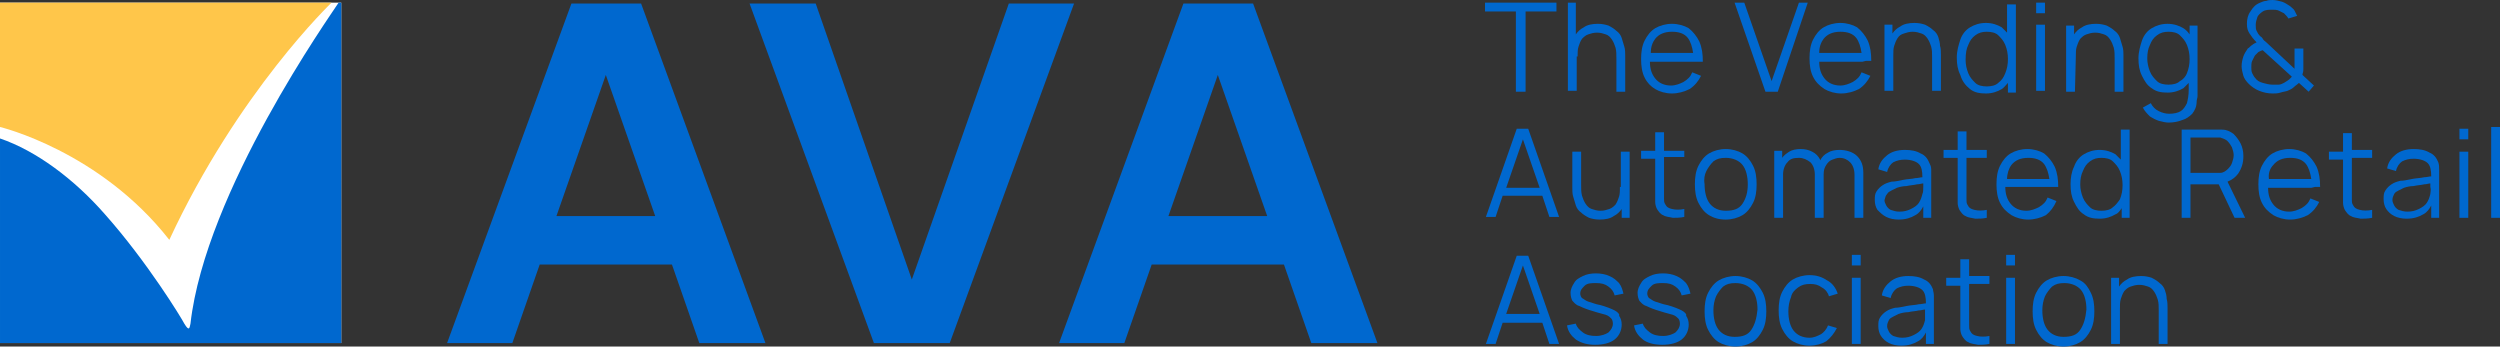 <svg xmlns="http://www.w3.org/2000/svg" viewBox="1540.25 605.85 283.5 39.3"><rect x="1540.25" y="605.85" width="283.5" height="39.3" fill="#333333" stroke="none"/><g transform="matrix(1, 0, 0, 1, 1501.65, 567.55)"><g><rect x="38.6" y="38.6" class="st0" width="38.7" height="38.6" style="fill: rgb(255, 255, 255);"></rect><g><path class="st1" d="M60.2,75c-0.1,0.4-0.1,1-0.7,0c-0.3-0.6-4.2-7-9-12.4c-3.5-4-7.8-7.2-11.9-8.6v23.2h38.7V38.6H77 C76.1,40,61.9,60,60.2,75" style="fill: rgb(0, 104, 207);"></path><path class="st2" d="M38.6,38.6h37.6c0,0-10.6,10.1-18.4,26.9c-7.9-10.1-19.2-12.8-19.2-12.8L38.6,38.6z" style="fill: rgb(255, 198, 74);"></path></g></g><g><g><polygon class="st1" points="210.5,48.7 211.6,48.7 211.6,39.6 215.1,39.6 215.1,38.6 207,38.6 207,39.6 210.5,39.6 &#9;&#9;&#9;" style="fill: rgb(0, 104, 207);"></polygon><path class="st1" d="M217.5,44.7c0-0.4,0-0.8,0.1-1.1s0.2-0.6,0.4-0.9c0.2-0.2,0.4-0.4,0.7-0.5s0.6-0.2,1-0.2s0.7,0.1,1,0.2 c0.3,0.1,0.5,0.3,0.7,0.6s0.3,0.6,0.4,0.9c0.1,0.4,0.1,0.7,0.1,1.2v3.8h1v-4.1c0-0.3,0-0.7-0.1-1s-0.2-0.7-0.3-1 s-0.3-0.6-0.6-0.8c-0.2-0.2-0.5-0.4-0.9-0.6c-0.3-0.1-0.7-0.2-1.2-0.2c-0.6,0-1.2,0.1-1.6,0.4c-0.4,0.2-0.7,0.5-0.9,0.8v-3.6 h-0.9v10h1v-3.9C217.4,44.7,217.5,44.7,217.5,44.7z" style="fill: rgb(0, 104, 207);"></path><path class="st1" d="M226.3,48.4c0.5,0.3,1.2,0.5,1.9,0.5s1.4-0.2,2-0.5c0.6-0.4,1-0.9,1.3-1.5l-1-0.4c-0.2,0.5-0.5,0.8-1,1.1 c-0.4,0.2-0.9,0.4-1.4,0.4c-0.8,0-1.4-0.3-1.8-0.8c-0.4-0.5-0.6-1.1-0.6-1.9h4.9h0.5h0.6c0-0.9-0.1-1.6-0.4-2.3 c-0.3-0.6-0.7-1.1-1.2-1.5c-0.5-0.3-1.2-0.5-1.9-0.5s-1.4,0.2-1.9,0.5s-0.9,0.8-1.2,1.4c-0.3,0.6-0.4,1.3-0.4,2.1 s0.1,1.5,0.4,2.1S225.8,48.1,226.3,48.4z M226.3,42.7c0.4-0.5,1-0.8,1.9-0.8c0.8,0,1.4,0.2,1.8,0.7c0.3,0.4,0.5,1,0.6,1.7h-4.8 C225.8,43.6,226,43.1,226.3,42.7z" style="fill: rgb(0, 104, 207);"></path><polygon class="st1" points="240.2,48.7 243.6,38.6 242.6,38.6 239.5,47.5 236.4,38.6 235.3,38.6 238.8,48.7 &#9;&#9;&#9;" style="fill: rgb(0, 104, 207);"></polygon><path class="st1" d="M250.2,45.2h0.6c0-0.9-0.1-1.6-0.4-2.3c-0.3-0.6-0.7-1.1-1.2-1.5c-0.5-0.3-1.2-0.5-1.9-0.5s-1.4,0.2-1.9,0.5 s-0.9,0.8-1.2,1.4c-0.3,0.6-0.4,1.3-0.4,2.1s0.1,1.5,0.4,2.1s0.7,1,1.3,1.4c0.5,0.3,1.2,0.5,1.9,0.5s1.4-0.2,2-0.5 c0.6-0.4,1-0.9,1.3-1.5l-1-0.4c-0.2,0.5-0.5,0.8-1,1.1c-0.4,0.2-0.9,0.4-1.4,0.4c-0.8,0-1.4-0.3-1.8-0.8 c-0.4-0.5-0.6-1.1-0.6-1.9h4.9L250.2,45.2L250.2,45.2z M245.4,42.7c0.4-0.5,1-0.8,1.9-0.8c0.8,0,1.4,0.2,1.8,0.7 c0.3,0.4,0.5,1,0.6,1.7h-4.8C244.9,43.6,245.1,43.1,245.4,42.7z" style="fill: rgb(0, 104, 207);"></path><path class="st1" d="M258.4,42.5c-0.1-0.3-0.3-0.6-0.6-0.8c-0.2-0.2-0.5-0.4-0.9-0.6c-0.3-0.1-0.7-0.2-1.2-0.2 c-0.6,0-1.2,0.1-1.6,0.4c-0.4,0.2-0.7,0.5-0.9,0.8v-1h-0.9v7.5h1v-4c0-0.4,0-0.8,0.1-1.1s0.2-0.6,0.4-0.9s0.4-0.4,0.7-0.5 s0.6-0.2,1-0.2s0.7,0.1,1,0.2c0.3,0.1,0.5,0.3,0.7,0.6s0.3,0.6,0.4,0.9c0.1,0.4,0.1,0.7,0.1,1.2v3.8h1v-4.1c0-0.3,0-0.7-0.1-1 C258.6,43.2,258.5,42.8,258.4,42.5z" style="fill: rgb(0, 104, 207);"></path><path class="st1" d="M262,48.4c0.5,0.4,1.1,0.5,1.8,0.5c0.7,0,1.3-0.2,1.8-0.5c0.3-0.2,0.5-0.5,0.7-0.7v1.1h0.9v-10h-1V42 c-0.2-0.2-0.4-0.4-0.6-0.6c-0.5-0.3-1.1-0.5-1.8-0.5c-0.7,0-1.3,0.2-1.8,0.5s-0.9,0.8-1.1,1.4s-0.4,1.3-0.4,2 c0,0.8,0.1,1.4,0.4,2C261.1,47.5,261.5,48,262,48.4z M261.8,43.4c0.2-0.5,0.4-0.8,0.8-1.1s0.8-0.4,1.3-0.4s1,0.1,1.3,0.4 c0.3,0.3,0.6,0.6,0.8,1.1c0.2,0.5,0.3,1,0.3,1.6s-0.1,1.1-0.3,1.6c-0.2,0.5-0.4,0.8-0.8,1.1c-0.3,0.3-0.8,0.4-1.3,0.4 s-1-0.1-1.3-0.4c-0.3-0.3-0.6-0.6-0.8-1.1c-0.2-0.5-0.3-1-0.3-1.5C261.5,44.3,261.6,43.8,261.8,43.4z" style="fill: rgb(0, 104, 207);"></path><rect x="269.5" y="41.1" class="st1" width="1" height="7.5" style="fill: rgb(0, 104, 207);"></rect><rect x="269.5" y="38.6" class="st1" width="1" height="1.2" style="fill: rgb(0, 104, 207);"></rect><path class="st1" d="M274,44.7c0-0.4,0-0.8,0.1-1.1s0.2-0.6,0.4-0.9c0.2-0.2,0.4-0.4,0.7-0.5c0.3-0.1,0.6-0.2,1-0.2 s0.7,0.1,1,0.2c0.3,0.1,0.5,0.3,0.7,0.6s0.3,0.6,0.4,0.9c0.1,0.4,0.1,0.7,0.1,1.2v3.8h1v-4.1c0-0.3,0-0.7-0.1-1s-0.2-0.7-0.3-1 c-0.1-0.3-0.3-0.6-0.6-0.8c-0.2-0.2-0.5-0.4-0.9-0.6c-0.3-0.1-0.7-0.2-1.2-0.2c-0.6,0-1.2,0.1-1.6,0.4c-0.4,0.2-0.7,0.5-0.9,0.8 v-1h-0.9v7.5h1L274,44.7L274,44.7z" style="fill: rgb(0, 104, 207);"></path><path class="st1" d="M287.2,51.2c0.3-0.4,0.5-0.8,0.5-1.4c0-0.2,0.1-0.4,0.1-0.6c0-0.2,0-0.4,0-0.6v-7.4h-0.9v1 c-0.2-0.3-0.4-0.5-0.7-0.7c-0.5-0.3-1.1-0.5-1.8-0.5c-0.7,0-1.3,0.2-1.8,0.5s-0.9,0.8-1.1,1.4s-0.4,1.3-0.4,2 c0,0.8,0.1,1.4,0.4,2s0.6,1.1,1.1,1.4c0.5,0.4,1.1,0.5,1.8,0.5c0.7,0,1.3-0.2,1.8-0.5c0.2-0.2,0.4-0.4,0.6-0.6v0.8 c0,0.6-0.1,1.1-0.2,1.5c-0.2,0.4-0.4,0.7-0.7,0.9c-0.3,0.2-0.8,0.3-1.3,0.3c-0.4,0-0.8-0.1-1.2-0.3c-0.4-0.2-0.7-0.5-0.9-0.9 l-0.9,0.5c0.2,0.4,0.5,0.7,0.8,1c0.3,0.2,0.7,0.4,1,0.5c0.4,0.1,0.8,0.2,1.1,0.2c0.6,0,1.1-0.1,1.6-0.3 C286.5,51.8,286.9,51.5,287.2,51.2z M285.8,47.5c-0.3,0.3-0.8,0.4-1.3,0.4s-1-0.1-1.3-0.4c-0.3-0.3-0.6-0.6-0.8-1.1 c-0.2-0.5-0.3-1-0.3-1.5c0-0.6,0.1-1.1,0.3-1.5c0.2-0.5,0.4-0.8,0.8-1.1s0.8-0.4,1.3-0.4s1,0.1,1.3,0.4c0.3,0.3,0.6,0.6,0.8,1.1 c0.2,0.5,0.3,1,0.3,1.6s-0.1,1.1-0.3,1.6C286.5,46.9,286.2,47.3,285.8,47.5z" style="fill: rgb(0, 104, 207);"></path><path class="st1" d="M296.3,48.9c0.3,0,0.6,0,0.9-0.1s0.5-0.1,0.8-0.2c0.2-0.1,0.5-0.2,0.7-0.4s0.4-0.3,0.6-0.5l1.1,1L301,48 l-1.3-1.2c0-0.2,0.1-0.3,0.1-0.6c0-0.2,0-0.5,0-0.9v-1.5h-1v1.5c0,0.1,0,0.2,0,0.4c0,0.1,0,0.2,0,0.4l-3.2-3 c-0.1-0.1-0.3-0.2-0.4-0.4s-0.2-0.2-0.3-0.3c-0.2-0.2-0.3-0.4-0.4-0.6c-0.1-0.2-0.1-0.4-0.1-0.7s0.1-0.6,0.2-0.9 c0.1-0.2,0.3-0.4,0.6-0.6c0.3-0.2,0.7-0.2,1.1-0.2c0.2,0,0.5,0,0.7,0.1s0.4,0.2,0.6,0.3c0.2,0.2,0.4,0.4,0.5,0.6l1-0.3 c-0.1-0.2-0.2-0.4-0.3-0.6c-0.1-0.2-0.3-0.3-0.5-0.5c-0.3-0.2-0.6-0.4-0.9-0.5c-0.4-0.1-0.7-0.2-1.1-0.2c-0.2,0-0.5,0-0.7,0.1 c-0.2,0-0.5,0.1-0.7,0.2c-0.5,0.2-0.8,0.5-1.1,1c-0.3,0.4-0.4,0.9-0.4,1.4s0.1,0.8,0.3,1.1c0.2,0.3,0.4,0.6,0.8,1 c-0.2,0.1-0.4,0.2-0.5,0.3c-0.2,0.1-0.3,0.3-0.5,0.4c-0.2,0.3-0.4,0.6-0.5,0.9c-0.1,0.3-0.2,0.7-0.2,1.1c0,0.4,0.1,0.7,0.2,1.1 c0.1,0.3,0.3,0.6,0.6,0.9c0.3,0.3,0.7,0.6,1.2,0.8C295.3,48.8,295.8,48.9,296.3,48.9z M294,46.6c-0.1-0.2-0.1-0.5-0.1-0.7 s0-0.5,0.1-0.7s0.2-0.4,0.3-0.6c0.1-0.1,0.3-0.3,0.4-0.4c0.2-0.1,0.4-0.2,0.5-0.2l3.3,3c-0.1,0.1-0.2,0.2-0.3,0.3 c-0.1,0.1-0.3,0.2-0.6,0.4c-0.2,0.1-0.4,0.2-0.6,0.2s-0.5,0-0.7,0c-0.4,0-0.7-0.1-1.1-0.2c-0.4-0.1-0.7-0.3-0.9-0.6 C294.2,47,294.1,46.8,294,46.6z" style="fill: rgb(0, 104, 207);"></path><path class="st1" d="M210.6,52.9l-3.5,10h1.1l0.8-2.4h4.5l0.8,2.4h1.1l-3.5-10H210.6z M209.4,59.6l1.9-5.5l1.9,5.5H209.4z" style="fill: rgb(0, 104, 207);"></path><path class="st1" d="M222.3,59.5c0,0.4,0,0.8-0.1,1.1s-0.2,0.6-0.4,0.9c-0.2,0.2-0.4,0.4-0.7,0.5s-0.6,0.2-1,0.2s-0.7-0.1-1-0.2 c-0.3-0.1-0.5-0.3-0.7-0.6s-0.3-0.6-0.4-0.9c-0.1-0.4-0.1-0.7-0.1-1.2v-3.8h-1v4.1c0,0.3,0,0.7,0.1,1s0.2,0.7,0.3,1 s0.3,0.6,0.6,0.8c0.2,0.2,0.5,0.4,0.9,0.6c0.3,0.1,0.7,0.2,1.2,0.2c0.6,0,1.2-0.1,1.6-0.4c0.4-0.2,0.7-0.5,0.9-0.8v1h0.9v-7.5h-1 v4C222.4,59.5,222.3,59.5,222.3,59.5z" style="fill: rgb(0, 104, 207);"></path><path class="st1" d="M229.6,56.3v-0.9h-2.3v-2.1h-1v2.1h-1.6v0.9h1.6v3.9c0,0.4,0,0.7,0,1s0.1,0.6,0.2,0.8 c0.2,0.3,0.4,0.6,0.7,0.7c0.3,0.2,0.7,0.2,1.1,0.3c0.4,0,0.8,0,1.3-0.1V62c-0.5,0.1-1,0.1-1.4,0s-0.6-0.2-0.8-0.6 c-0.1-0.2-0.1-0.3-0.1-0.6c0-0.2,0-0.5,0-0.8v-3.9h2.3V56.3z" style="fill: rgb(0, 104, 207);"></path><path class="st1" d="M234.3,63.2c0.7,0,1.4-0.2,1.9-0.5s0.9-0.8,1.2-1.4c0.3-0.6,0.4-1.3,0.4-2.1s-0.1-1.5-0.4-2.1 c-0.3-0.6-0.7-1.1-1.2-1.4c-0.5-0.3-1.2-0.5-1.9-0.5s-1.4,0.2-1.9,0.5s-0.9,0.8-1.2,1.4c-0.3,0.6-0.4,1.3-0.4,2.1 s0.1,1.5,0.4,2.1c0.3,0.6,0.7,1.1,1.2,1.4C232.9,63,233.5,63.2,234.3,63.2z M232.1,57.7c0.2-0.4,0.5-0.8,0.8-1.1 c0.4-0.3,0.8-0.4,1.4-0.4c0.8,0,1.5,0.3,1.9,0.8s0.6,1.3,0.6,2.2s-0.2,1.6-0.6,2.2c-0.4,0.6-1,0.8-1.9,0.8 c-0.8,0-1.4-0.3-1.8-0.8c-0.4-0.5-0.6-1.3-0.6-2.2C231.8,58.6,231.9,58.1,232.1,57.7z" style="fill: rgb(0, 104, 207);"></path><path class="st1" d="M247.2,55.3c-0.5,0-1,0.1-1.3,0.3c-0.4,0.2-0.7,0.5-0.9,0.9v-0.1c-0.2-0.4-0.5-0.7-0.9-0.9s-0.8-0.3-1.3-0.3 s-1,0.1-1.3,0.3s-0.6,0.4-0.8,0.7v-0.8h-0.9V63h1v-4.9c0-0.6,0.2-1.1,0.5-1.4c0.3-0.4,0.7-0.5,1.3-0.5c0.5,0,0.9,0.2,1.3,0.5 c0.3,0.3,0.5,0.8,0.5,1.4V63h1v-4.9l0,0c0-0.5,0.1-0.8,0.3-1.1s0.4-0.5,0.7-0.6s0.5-0.2,0.8-0.2c0.5,0,0.9,0.2,1.2,0.5 s0.5,0.8,0.5,1.4V63h1v-5.1c0-0.8-0.2-1.4-0.7-1.9S247.9,55.3,247.2,55.3z" style="fill: rgb(0, 104, 207);"></path><path class="st1" d="M252.5,62.9c0.4,0.2,0.9,0.3,1.4,0.3c0.8,0,1.4-0.2,1.9-0.5c0.4-0.2,0.7-0.6,0.9-1V63h0.9v-4.7 c0-0.3,0-0.6,0-0.8c0-0.3-0.1-0.5-0.2-0.7c-0.2-0.5-0.5-0.9-1-1.1c-0.5-0.3-1.1-0.4-1.8-0.4c-0.8,0-1.5,0.2-2,0.6 c-0.5,0.4-0.9,0.9-1,1.6l1,0.3c0.1-0.5,0.4-0.9,0.7-1.1c0.4-0.2,0.8-0.3,1.3-0.3c0.7,0,1.3,0.2,1.6,0.5s0.4,0.8,0.4,1.5 c-0.2,0-0.5,0.1-0.8,0.1c-0.4,0.1-0.9,0.1-1.4,0.2c-0.5,0.1-0.9,0.2-1.3,0.2c-0.4,0.1-0.7,0.2-1,0.4s-0.5,0.4-0.7,0.7 s-0.2,0.6-0.2,1s0.1,0.8,0.3,1.1C251.8,62.4,252.1,62.7,252.5,62.9z M252.6,60.3c0.1-0.2,0.3-0.3,0.5-0.4 c0.2-0.1,0.4-0.2,0.6-0.3c0.3-0.1,0.7-0.2,1.1-0.2c0.4-0.1,0.8-0.1,1.2-0.2c0.3,0,0.5-0.1,0.7-0.1c0,0.1,0,0.2,0,0.4 c0,0.3,0,0.6-0.1,0.8c-0.1,0.4-0.2,0.7-0.4,1c-0.2,0.3-0.5,0.5-0.9,0.7s-0.8,0.3-1.3,0.3c-0.4,0-0.7-0.1-1-0.2 c-0.2-0.1-0.4-0.3-0.5-0.5s-0.2-0.4-0.2-0.6C252.4,60.7,252.4,60.5,252.6,60.3z" style="fill: rgb(0, 104, 207);"></path><path class="st1" d="M260.6,60.3c0,0.4,0,0.7,0,1s0.1,0.6,0.2,0.8c0.2,0.3,0.4,0.6,0.7,0.7c0.3,0.2,0.7,0.2,1.1,0.3 c0.4,0,0.8,0,1.3-0.1v-0.9c-0.5,0.1-1,0.1-1.4,0s-0.6-0.2-0.8-0.6c-0.1-0.2-0.1-0.3-0.1-0.6c0-0.2,0-0.5,0-0.8v-3.9h2.3v-0.9 h-2.3v-2.1h-1v2.1H259v0.9h1.6V60.3z" style="fill: rgb(0, 104, 207);"></path><path class="st1" d="M271.8,61.1l-1-0.4c-0.2,0.5-0.5,0.8-1,1.1c-0.4,0.2-0.9,0.4-1.4,0.4c-0.8,0-1.4-0.3-1.8-0.8 s-0.6-1.1-0.6-1.9h4.9h0.5h0.6c0-0.9-0.1-1.6-0.4-2.3c-0.3-0.6-0.7-1.1-1.2-1.5c-0.5-0.3-1.2-0.5-1.9-0.5c-0.7,0-1.4,0.2-1.9,0.5 s-0.9,0.8-1.2,1.4s-0.4,1.3-0.4,2.1s0.1,1.5,0.4,2.1s0.7,1,1.3,1.4c0.5,0.3,1.2,0.5,1.9,0.5c0.7,0,1.4-0.2,2-0.5 C271.1,62.3,271.5,61.8,271.8,61.1z M266.7,57c0.4-0.5,1-0.8,1.9-0.8c0.8,0,1.4,0.2,1.8,0.7c0.3,0.4,0.5,1,0.6,1.7h-4.8 C266.2,58,266.4,57.4,266.7,57z" style="fill: rgb(0, 104, 207);"></path><path class="st1" d="M279.2,61.9V63h0.9V53h-1v3.4c-0.2-0.2-0.4-0.4-0.6-0.6c-0.5-0.3-1.1-0.5-1.8-0.5c-0.7,0-1.3,0.2-1.8,0.5 s-0.9,0.8-1.1,1.4c-0.3,0.6-0.4,1.3-0.4,2c0,0.8,0.1,1.4,0.4,2s0.6,1.1,1.1,1.4c0.5,0.4,1.1,0.5,1.8,0.5c0.7,0,1.3-0.2,1.8-0.5 C278.8,62.5,279,62.2,279.2,61.9z M278.2,61.8c-0.3,0.3-0.8,0.4-1.3,0.4s-1-0.1-1.3-0.4c-0.3-0.3-0.6-0.6-0.8-1.1 c-0.2-0.5-0.3-1-0.3-1.5c0-0.6,0.1-1.1,0.3-1.5c0.2-0.5,0.4-0.8,0.8-1.1s0.8-0.4,1.3-0.4s1,0.1,1.3,0.4c0.3,0.3,0.6,0.6,0.8,1.1 c0.2,0.5,0.3,1,0.3,1.6s-0.1,1.1-0.3,1.6C278.8,61.2,278.5,61.6,278.2,61.8z" style="fill: rgb(0, 104, 207);"></path><path class="st1" d="M292.4,58c0.4-0.6,0.6-1.2,0.6-2c0-0.5-0.1-1-0.3-1.4c-0.2-0.4-0.5-0.8-0.8-1.1c-0.4-0.3-0.8-0.5-1.3-0.5 c-0.1,0-0.3,0-0.4,0s-0.2,0-0.3,0H286v10h1v-3.8h3.2L292,63h1.2l-2-4.1C291.7,58.7,292.1,58.4,292.4,58z M287,58.2v-4.3h2.8 c0.1,0,0.2,0,0.3,0c0.1,0,0.2,0,0.3,0c0.3,0.1,0.6,0.2,0.8,0.4c0.2,0.2,0.4,0.5,0.5,0.7c0.1,0.3,0.2,0.6,0.2,0.9 c0,0.3-0.1,0.6-0.2,0.9c-0.1,0.3-0.3,0.5-0.5,0.7s-0.5,0.4-0.8,0.4c-0.1,0-0.2,0-0.3,0c-0.1,0-0.2,0-0.3,0H287V58.2z" style="fill: rgb(0, 104, 207);"></path><path class="st1" d="M301.1,59.5h0.6c0-0.9-0.1-1.6-0.4-2.3c-0.3-0.6-0.7-1.1-1.2-1.5c-0.5-0.3-1.2-0.5-1.9-0.5 c-0.7,0-1.4,0.2-1.9,0.5s-0.9,0.8-1.2,1.4s-0.4,1.3-0.4,2.1s0.1,1.5,0.4,2.1s0.7,1,1.3,1.4c0.5,0.3,1.2,0.5,1.9,0.5 c0.7,0,1.4-0.2,2-0.5c0.6-0.4,1-0.9,1.3-1.5l-1-0.4c-0.2,0.5-0.5,0.8-1,1.1c-0.4,0.2-0.9,0.4-1.4,0.4c-0.8,0-1.4-0.3-1.8-0.8 s-0.6-1.1-0.6-1.9h4.9L301.1,59.5L301.1,59.5z M296.4,57c0.4-0.5,1-0.8,1.9-0.8c0.8,0,1.4,0.2,1.8,0.7c0.3,0.4,0.5,1,0.6,1.7 h-4.8C295.8,58,296,57.4,296.4,57z" style="fill: rgb(0, 104, 207);"></path><path class="st1" d="M305.3,53.4h-1v2.1h-1.6v0.9h1.6v3.9c0,0.4,0,0.7,0,1s0.1,0.6,0.2,0.8c0.2,0.3,0.4,0.6,0.7,0.7 c0.3,0.2,0.7,0.2,1.1,0.3c0.4,0,0.8,0,1.3-0.1v-0.9c-0.5,0.1-1,0.1-1.4,0s-0.6-0.2-0.8-0.6c-0.1-0.2-0.1-0.3-0.1-0.6 c0-0.2,0-0.5,0-0.8v-3.9h2.3v-0.9h-2.3L305.3,53.4L305.3,53.4z" style="fill: rgb(0, 104, 207);"></path><path class="st1" d="M315.1,56.7c-0.2-0.5-0.5-0.9-1-1.1c-0.5-0.3-1.1-0.4-1.8-0.4c-0.8,0-1.5,0.2-2,0.6c-0.5,0.4-0.9,0.9-1,1.6 l1,0.3c0.1-0.5,0.4-0.9,0.7-1.1c0.4-0.2,0.8-0.3,1.3-0.3c0.7,0,1.3,0.2,1.6,0.5c0.3,0.3,0.4,0.8,0.4,1.5c-0.2,0-0.5,0.1-0.8,0.1 c-0.4,0.1-0.9,0.1-1.4,0.2c-0.5,0.1-0.9,0.2-1.3,0.2c-0.4,0.1-0.7,0.2-1,0.4s-0.5,0.4-0.7,0.7s-0.2,0.6-0.2,1s0.1,0.8,0.3,1.1 c0.2,0.3,0.5,0.6,0.9,0.8s0.9,0.3,1.4,0.3c0.8,0,1.4-0.2,1.9-0.5c0.4-0.2,0.7-0.6,0.9-1V63h0.9v-4.7c0-0.3,0-0.6,0-0.8 C315.2,57.2,315.2,57,315.1,56.7z M314.2,60.3c-0.1,0.4-0.2,0.7-0.4,1c-0.2,0.3-0.5,0.5-0.9,0.7s-0.8,0.3-1.3,0.3 c-0.4,0-0.7-0.1-1-0.2c-0.2-0.1-0.4-0.3-0.5-0.5s-0.2-0.4-0.2-0.6c0-0.3,0.1-0.5,0.2-0.7s0.3-0.3,0.5-0.4 c0.2-0.1,0.4-0.2,0.6-0.3c0.3-0.1,0.7-0.2,1.1-0.2c0.4-0.1,0.8-0.1,1.2-0.2c0.3,0,0.5-0.1,0.7-0.1c0,0.1,0,0.2,0,0.4 C314.3,59.8,314.2,60.1,314.2,60.3z" style="fill: rgb(0, 104, 207);"></path><rect x="317.5" y="52.9" class="st1" width="1" height="1.2" style="fill: rgb(0, 104, 207);"></rect><rect x="317.5" y="55.5" class="st1" width="1" height="7.5" style="fill: rgb(0, 104, 207);"></rect><rect x="321.1" y="52.7" class="st1" width="1" height="10.3" style="fill: rgb(0, 104, 207);"></rect><path class="st1" d="M210.6,67.3l-3.5,10h1.1l0.8-2.4h4.5l0.8,2.4h1.1l-3.5-10H210.6z M209.4,73.9l1.9-5.5l1.9,5.5H209.4z" style="fill: rgb(0, 104, 207);"></path><path class="st1" d="M221.7,73.5c-0.4-0.2-0.9-0.4-1.6-0.6c-0.6-0.1-1-0.3-1.4-0.4c-0.3-0.1-0.5-0.3-0.7-0.4 c-0.1-0.1-0.2-0.3-0.2-0.5c0-0.4,0.2-0.6,0.5-0.9s0.8-0.3,1.3-0.3c0.6,0,1,0.1,1.4,0.4s0.6,0.6,0.7,1l1-0.2 c-0.1-0.4-0.2-0.8-0.5-1.2c-0.3-0.3-0.6-0.6-1.1-0.8c-0.4-0.2-1-0.3-1.5-0.3c-0.6,0-1.1,0.1-1.5,0.3c-0.4,0.2-0.8,0.4-1,0.8 c-0.2,0.3-0.4,0.7-0.4,1.1s0.1,0.7,0.2,0.9c0.2,0.2,0.4,0.5,0.8,0.6c0.4,0.2,0.9,0.4,1.6,0.6c0.6,0.2,1.1,0.3,1.4,0.4 c0.3,0.1,0.5,0.3,0.6,0.4s0.2,0.3,0.2,0.6c0,0.4-0.2,0.7-0.5,1c-0.3,0.2-0.8,0.4-1.4,0.4c-0.6,0-1.1-0.1-1.5-0.4s-0.7-0.6-0.8-1 l-1,0.2c0.1,0.7,0.5,1.2,1,1.6c0.6,0.4,1.3,0.6,2.2,0.6s1.7-0.2,2.2-0.6s0.8-1,0.8-1.7c0-0.4-0.1-0.7-0.3-1 C222.3,74,222.1,73.7,221.7,73.5z" style="fill: rgb(0, 104, 207);"></path><path class="st1" d="M229.3,73.5c-0.4-0.2-0.9-0.4-1.6-0.6c-0.6-0.1-1-0.3-1.4-0.4c-0.3-0.1-0.5-0.3-0.7-0.4 c-0.1-0.1-0.2-0.3-0.2-0.5c0-0.4,0.2-0.6,0.5-0.9s0.8-0.3,1.3-0.3c0.6,0,1,0.1,1.4,0.4s0.6,0.6,0.7,1l1-0.2 c-0.1-0.4-0.2-0.8-0.5-1.2c-0.3-0.3-0.6-0.6-1.1-0.8c-0.4-0.2-1-0.3-1.5-0.3c-0.6,0-1.1,0.1-1.5,0.3c-0.4,0.2-0.8,0.4-1,0.8 c-0.2,0.3-0.4,0.7-0.4,1.1s0.1,0.7,0.2,0.9c0.2,0.2,0.4,0.5,0.8,0.6c0.4,0.2,0.9,0.4,1.6,0.6c0.6,0.2,1.1,0.3,1.4,0.4 s0.5,0.3,0.6,0.4s0.2,0.3,0.2,0.6c0,0.4-0.2,0.7-0.5,1c-0.3,0.2-0.8,0.4-1.4,0.4c-0.6,0-1.1-0.1-1.5-0.4s-0.7-0.6-0.8-1l-1,0.2 c0.1,0.7,0.5,1.2,1,1.6s1.3,0.6,2.2,0.6s1.7-0.2,2.2-0.6s0.8-1,0.8-1.7c0-0.4-0.1-0.7-0.3-1C229.9,74,229.7,73.7,229.3,73.5z" style="fill: rgb(0, 104, 207);"></path><path class="st1" d="M237.3,70.1c-0.5-0.3-1.2-0.5-1.9-0.5s-1.4,0.2-1.9,0.5s-0.9,0.8-1.2,1.4s-0.4,1.3-0.4,2.1 c0,0.8,0.1,1.5,0.4,2.1c0.3,0.6,0.7,1.1,1.2,1.4s1.2,0.5,1.9,0.5s1.4-0.2,1.9-0.5s0.9-0.8,1.2-1.4s0.4-1.3,0.4-2.1 c0-0.8-0.1-1.5-0.4-2.1C238.2,70.9,237.8,70.4,237.3,70.1z M237.2,75.7c-0.4,0.6-1,0.8-1.9,0.8c-0.8,0-1.4-0.3-1.8-0.8 c-0.4-0.5-0.6-1.3-0.6-2.2c0-0.6,0.1-1.1,0.3-1.6c0.2-0.4,0.5-0.8,0.8-1.1c0.4-0.3,0.8-0.4,1.4-0.4c0.8,0,1.5,0.3,1.9,0.8 s0.6,1.3,0.6,2.2C237.8,74.4,237.6,75.1,237.2,75.7z" style="fill: rgb(0, 104, 207);"></path><path class="st1" d="M242.5,70.9c0.4-0.3,0.8-0.4,1.4-0.4c0.5,0,0.9,0.1,1.3,0.4c0.4,0.2,0.7,0.6,0.8,1l1-0.3 c-0.2-0.6-0.6-1.2-1.2-1.5c-0.6-0.4-1.2-0.6-2-0.6c-0.7,0-1.4,0.2-1.9,0.5s-0.9,0.8-1.2,1.4s-0.4,1.3-0.4,2.1 c0,0.8,0.1,1.5,0.4,2.1c0.3,0.6,0.7,1.1,1.2,1.4s1.2,0.5,1.9,0.5s1.4-0.2,1.9-0.5c0.5-0.4,0.9-0.9,1.2-1.5l-1-0.3 c-0.2,0.5-0.5,0.8-0.8,1c-0.4,0.2-0.8,0.4-1.3,0.4c-0.8,0-1.4-0.3-1.8-0.8c-0.4-0.5-0.6-1.3-0.6-2.2c0-0.6,0.1-1.1,0.3-1.6 C241.8,71.5,242.1,71.2,242.5,70.9z" style="fill: rgb(0, 104, 207);"></path><rect x="248.6" y="67.2" class="st1" width="1" height="1.2" style="fill: rgb(0, 104, 207);"></rect><rect x="248.6" y="69.8" class="st1" width="1" height="7.5" style="fill: rgb(0, 104, 207);"></rect><path class="st1" d="M257.8,71.1c-0.2-0.5-0.5-0.9-1-1.1c-0.5-0.3-1.1-0.4-1.8-0.4c-0.8,0-1.5,0.2-2,0.6s-0.9,0.9-1,1.6l1,0.3 c0.1-0.5,0.4-0.9,0.7-1.1c0.4-0.2,0.8-0.3,1.3-0.3c0.7,0,1.3,0.2,1.6,0.5s0.4,0.8,0.4,1.5c-0.2,0-0.5,0.1-0.8,0.1 c-0.4,0.1-0.9,0.1-1.4,0.2s-0.9,0.2-1.3,0.2c-0.4,0.1-0.7,0.2-1,0.4c-0.3,0.2-0.5,0.4-0.7,0.7c-0.2,0.3-0.2,0.6-0.2,1 s0.1,0.8,0.3,1.1c0.2,0.3,0.5,0.6,0.9,0.8c0.4,0.2,0.9,0.3,1.4,0.3c0.8,0,1.4-0.2,1.9-0.5c0.4-0.2,0.7-0.6,0.9-1v1.3h0.9v-4.7 c0-0.3,0-0.6,0-0.8C257.9,71.5,257.8,71.3,257.8,71.1z M256.9,74.6c-0.1,0.4-0.2,0.7-0.4,1c-0.2,0.3-0.5,0.5-0.9,0.7 s-0.8,0.3-1.3,0.3c-0.4,0-0.7-0.1-1-0.2c-0.2-0.1-0.4-0.3-0.5-0.5s-0.2-0.4-0.2-0.6c0-0.3,0.1-0.5,0.2-0.7 c0.1-0.2,0.3-0.3,0.5-0.4s0.4-0.2,0.6-0.3c0.3-0.1,0.7-0.2,1.1-0.2c0.4-0.1,0.8-0.1,1.2-0.2c0.3,0,0.5-0.1,0.7-0.1 c0,0.1,0,0.2,0,0.4C256.9,74.1,256.9,74.4,256.9,74.6z" style="fill: rgb(0, 104, 207);"></path><path class="st1" d="M261.9,67.7h-1v2.1h-1.6v0.9h1.6v3.9c0,0.4,0,0.7,0,1s0.1,0.6,0.2,0.8c0.2,0.3,0.4,0.6,0.7,0.7 c0.3,0.2,0.7,0.2,1.1,0.3c0.4,0,0.8,0,1.3-0.1v-0.9c-0.5,0.1-1,0.1-1.4,0s-0.6-0.2-0.8-0.6c-0.1-0.2-0.1-0.3-0.1-0.6 c0-0.2,0-0.5,0-0.8v-3.9h2.3v-0.9h-2.3L261.9,67.7L261.9,67.7z" style="fill: rgb(0, 104, 207);"></path><rect x="266.1" y="67.2" class="st1" width="1" height="1.2" style="fill: rgb(0, 104, 207);"></rect><rect x="266.1" y="69.8" class="st1" width="1" height="7.5" style="fill: rgb(0, 104, 207);"></rect><path class="st1" d="M274.5,70.1c-0.5-0.3-1.2-0.5-1.9-0.5c-0.7,0-1.4,0.2-1.9,0.5s-0.9,0.8-1.2,1.4c-0.3,0.6-0.4,1.3-0.4,2.1 c0,0.8,0.1,1.5,0.4,2.1s0.7,1.1,1.2,1.4s1.2,0.5,1.9,0.5c0.7,0,1.4-0.2,1.9-0.5s0.9-0.8,1.2-1.4c0.3-0.6,0.4-1.3,0.4-2.1 c0-0.8-0.1-1.5-0.4-2.1S275.1,70.4,274.5,70.1z M274.5,75.7c-0.4,0.6-1,0.8-1.9,0.8c-0.8,0-1.4-0.3-1.8-0.8s-0.6-1.3-0.6-2.2 c0-0.6,0.1-1.1,0.3-1.6c0.2-0.4,0.5-0.8,0.8-1.1c0.4-0.3,0.8-0.4,1.4-0.4c0.8,0,1.5,0.3,1.9,0.8s0.6,1.3,0.6,2.2 C275.1,74.4,274.9,75.1,274.5,75.7z" style="fill: rgb(0, 104, 207);"></path><path class="st1" d="M284.1,71.2c-0.1-0.3-0.3-0.6-0.6-0.8c-0.2-0.2-0.5-0.4-0.9-0.6c-0.3-0.1-0.7-0.2-1.2-0.2 c-0.6,0-1.2,0.1-1.6,0.4c-0.4,0.2-0.7,0.5-0.9,0.8v-1H278v7.5h1v-4c0-0.4,0-0.8,0.1-1.1c0.1-0.3,0.2-0.6,0.4-0.9 c0.2-0.2,0.4-0.4,0.7-0.5c0.3-0.1,0.6-0.2,1-0.2s0.7,0.1,1,0.2s0.5,0.3,0.7,0.6c0.2,0.3,0.3,0.6,0.4,0.9c0.1,0.4,0.1,0.7,0.1,1.2 v3.8h1v-4.1c0-0.3,0-0.7-0.1-1C284.3,71.8,284.2,71.5,284.1,71.2z" style="fill: rgb(0, 104, 207);"></path></g><g><g><path class="st1" d="M89.3,77.2l14.1-38.5h7.9l14.1,38.5h-7.5l-3.1-8.9h-15l-3.1,8.9H89.3z M101.7,62.8h11.2l-5.6-16L101.7,62.8 z" style="fill: rgb(0, 104, 207);"></path><path class="st1" d="M137.7,77.2l-14.1-38.5h7.5L142,70l11-31.3h7.4l-14.1,38.5H137.7z" style="fill: rgb(0, 104, 207);"></path><path class="st1" d="M158.7,77.2l14.1-38.5h7.9l14.1,38.5h-7.5l-3.1-8.9h-15l-3.1,8.9H158.7z M171.1,62.8h11.2l-5.6-16 L171.1,62.8z" style="fill: rgb(0, 104, 207);"></path></g></g></g></g></svg>